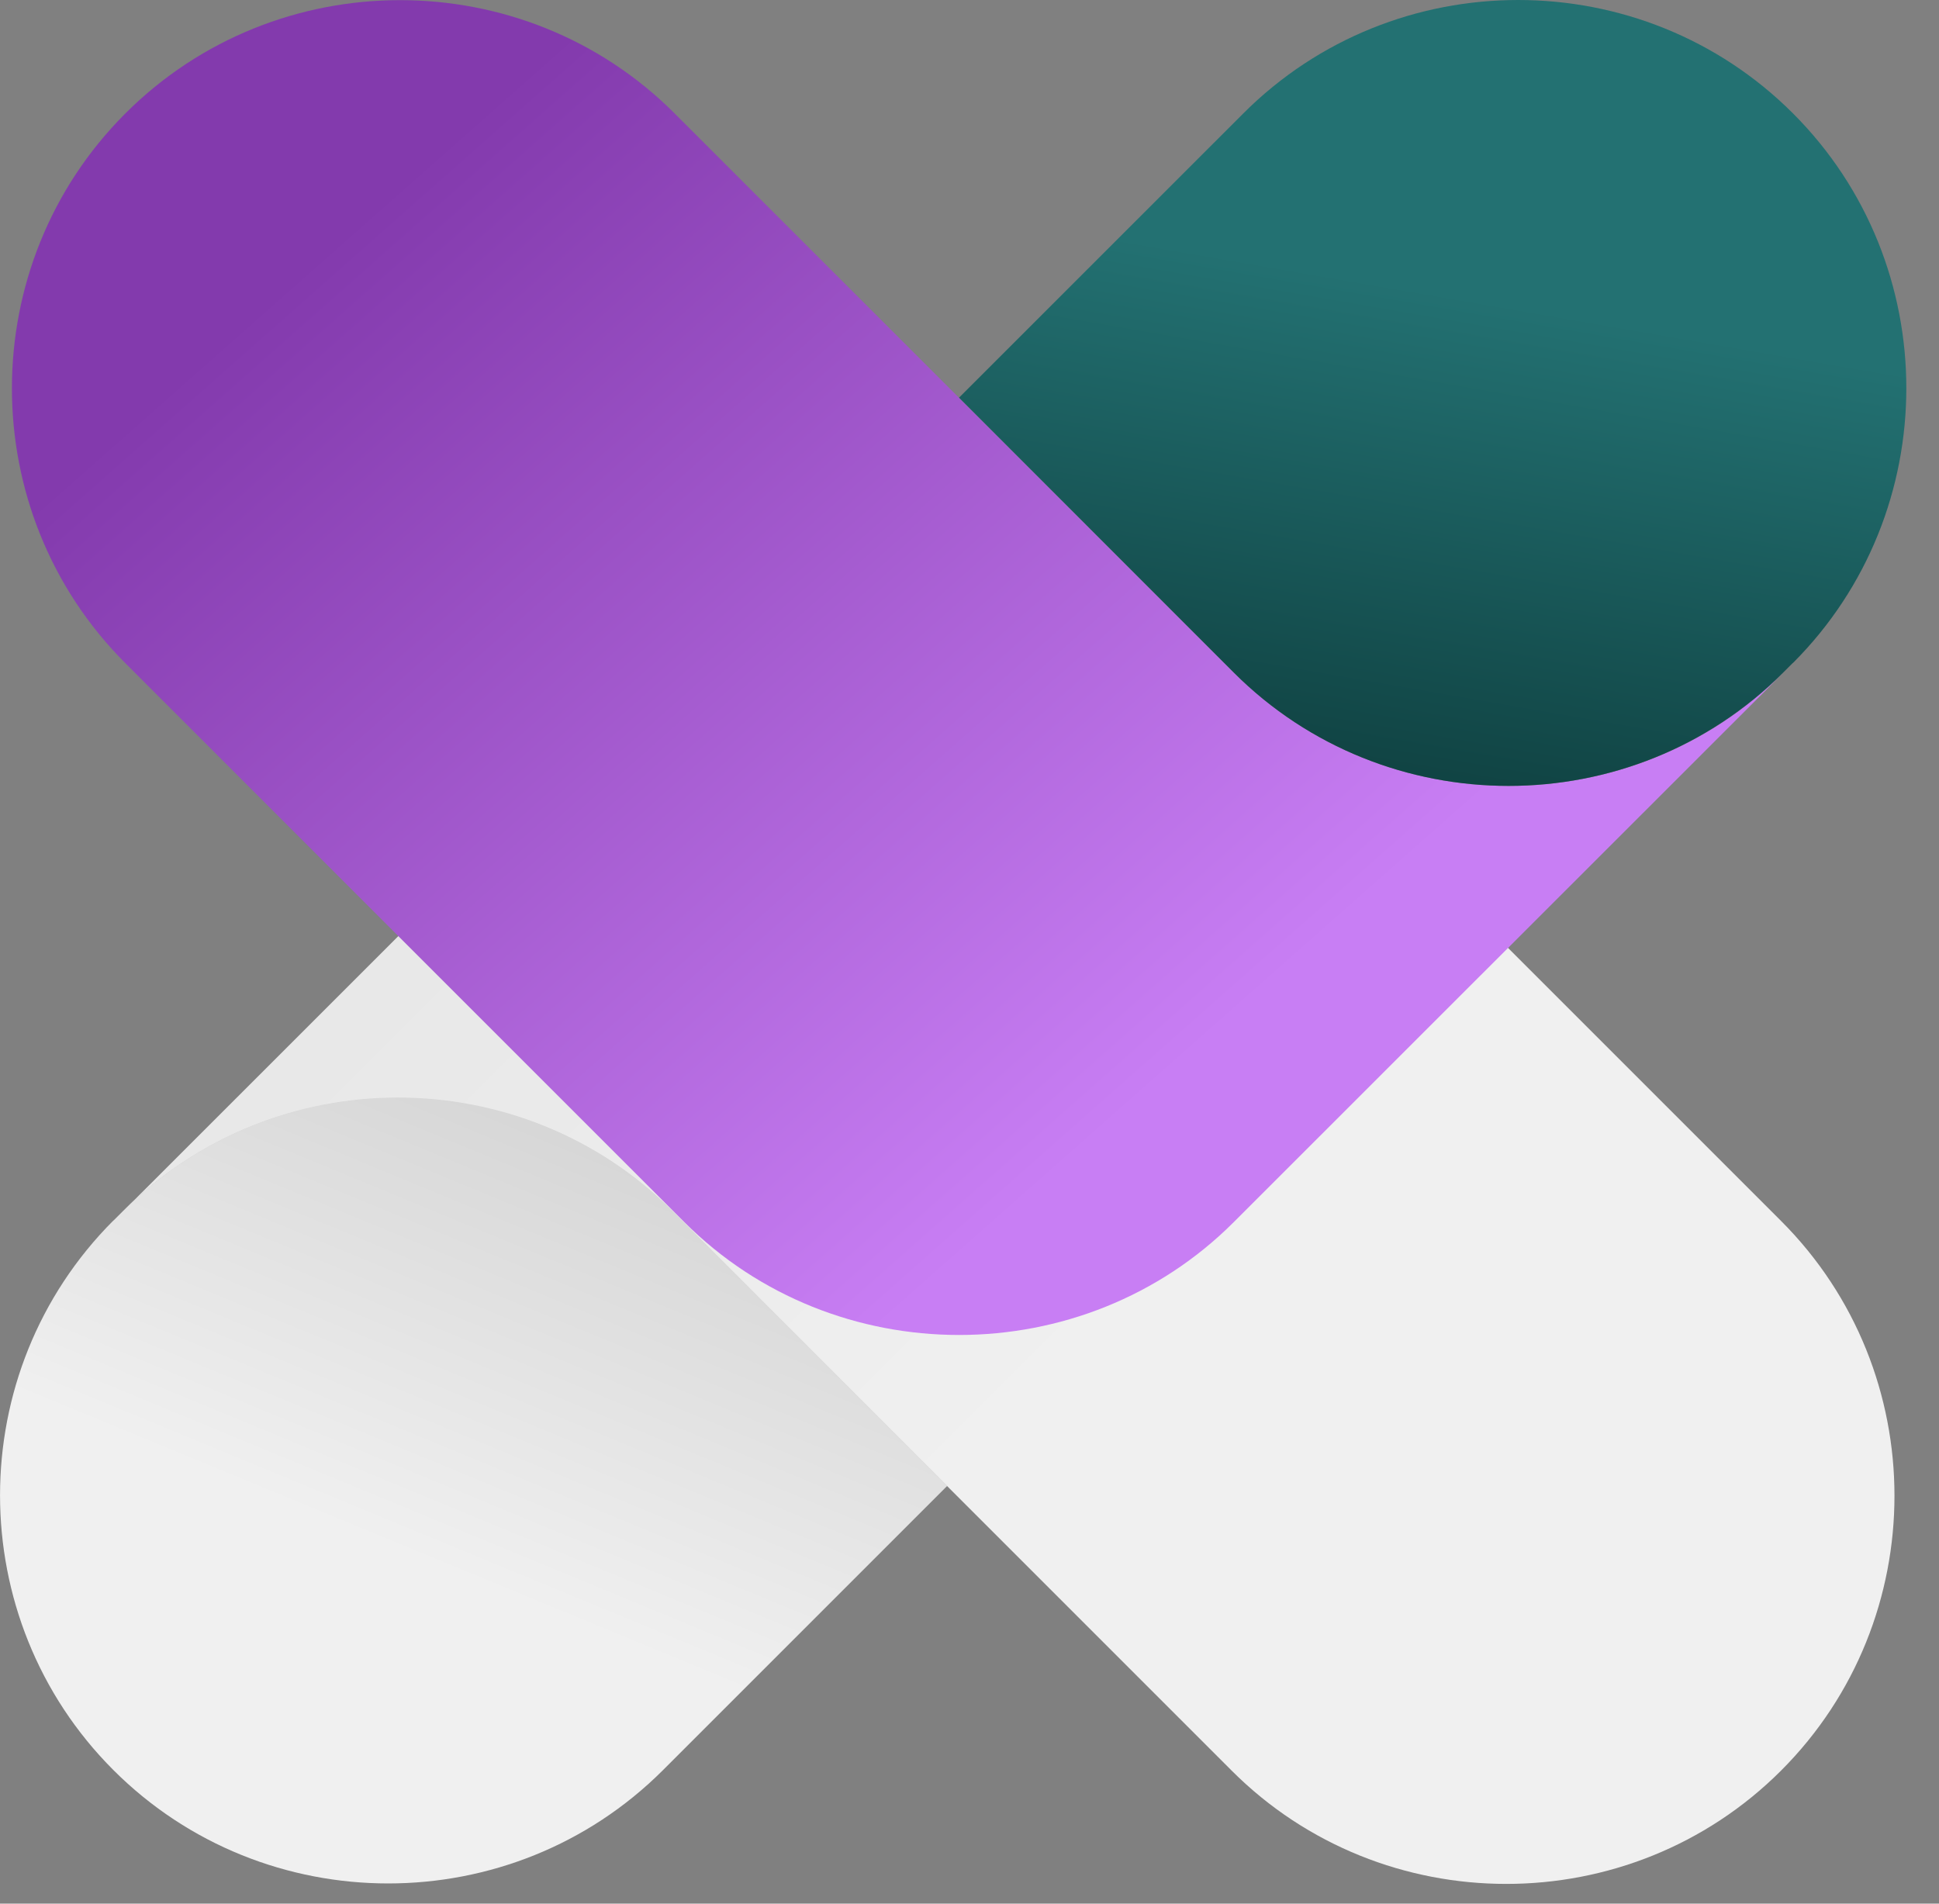 <svg width="55" height="54" viewBox="0 0 55 54" fill="none" xmlns="http://www.w3.org/2000/svg">
<rect x="0" y="0" width="55" height="54" fill="#808080" stroke="none"/>
<path fill-rule="evenodd" clip-rule="evenodd" d="M34.935 50.225L19.074 34.363C14.786 30.08 7.771 30.08 3.488 34.363L19.078 18.777C23.343 14.508 30.399 14.508 34.664 18.777L50.521 34.635C54.809 38.922 54.809 45.937 50.521 50.225C46.233 54.512 39.218 54.512 34.935 50.225Z" fill="url(#paint0_linear_2351_2064)"/>
<path fill-rule="evenodd" clip-rule="evenodd" d="M3.221 34.621L3.493 34.349C7.776 30.062 14.791 30.062 19.078 34.349L26.871 42.147L18.807 50.211C14.519 54.499 7.504 54.499 3.217 50.211C-1.071 45.924 -1.071 38.909 3.217 34.621L3.221 34.621Z" fill="url(#paint1_linear_2351_2064)"/>
<path fill-rule="evenodd" clip-rule="evenodd" d="M19.139 3.22L35.001 19.082C39.288 23.365 46.303 23.365 50.586 19.082L34.996 34.667C30.732 38.936 23.675 38.936 19.411 34.667L3.554 18.81C-0.734 14.523 -0.734 7.508 3.554 3.22C7.841 -1.068 14.856 -1.068 19.139 3.22Z" fill="url(#paint2_linear_2351_2064)"/>
<path fill-rule="evenodd" clip-rule="evenodd" d="M50.853 18.806L50.581 19.078C46.298 23.365 39.283 23.365 34.996 19.078L27.203 11.28L35.268 3.216C39.555 -1.072 46.57 -1.072 50.858 3.216C55.145 7.503 55.145 14.518 50.858 18.806H50.853Z" fill="url(#paint3_linear_2351_2064)"/>
<defs>
<linearGradient id="paint0_linear_2351_2064" x1="30.485" y1="39.144" x2="14.99" y2="23.649" gradientUnits="userSpaceOnUse">
<stop stop-color="#F0F0F0"/>
<stop offset="1" stop-color="#E8E8E8"/>
</linearGradient>
<linearGradient id="paint1_linear_2351_2064" x1="9.464" y1="53.427" x2="18.632" y2="31.227" gradientUnits="userSpaceOnUse">
<stop offset="0.39" stop-color="#F0F0F0"/>
<stop offset="1" stop-color="#D3D3D3"/>
</linearGradient>
<linearGradient id="paint2_linear_2351_2064" x1="7.086" y1="8.922" x2="29.26" y2="33.982" gradientUnits="userSpaceOnUse">
<stop stop-color="#833AAD"/>
<stop offset="1" stop-color="#C87EF4"/>
</linearGradient>
<linearGradient id="paint3_linear_2351_2064" x1="44.61" y1="-5.97495e-07" x2="40.758" y2="22.232" gradientUnits="userSpaceOnUse">
<stop offset="0.39" stop-color="#237172"/>
<stop offset="1" stop-color="#104343"/>
</linearGradient>
</defs>
</svg>
